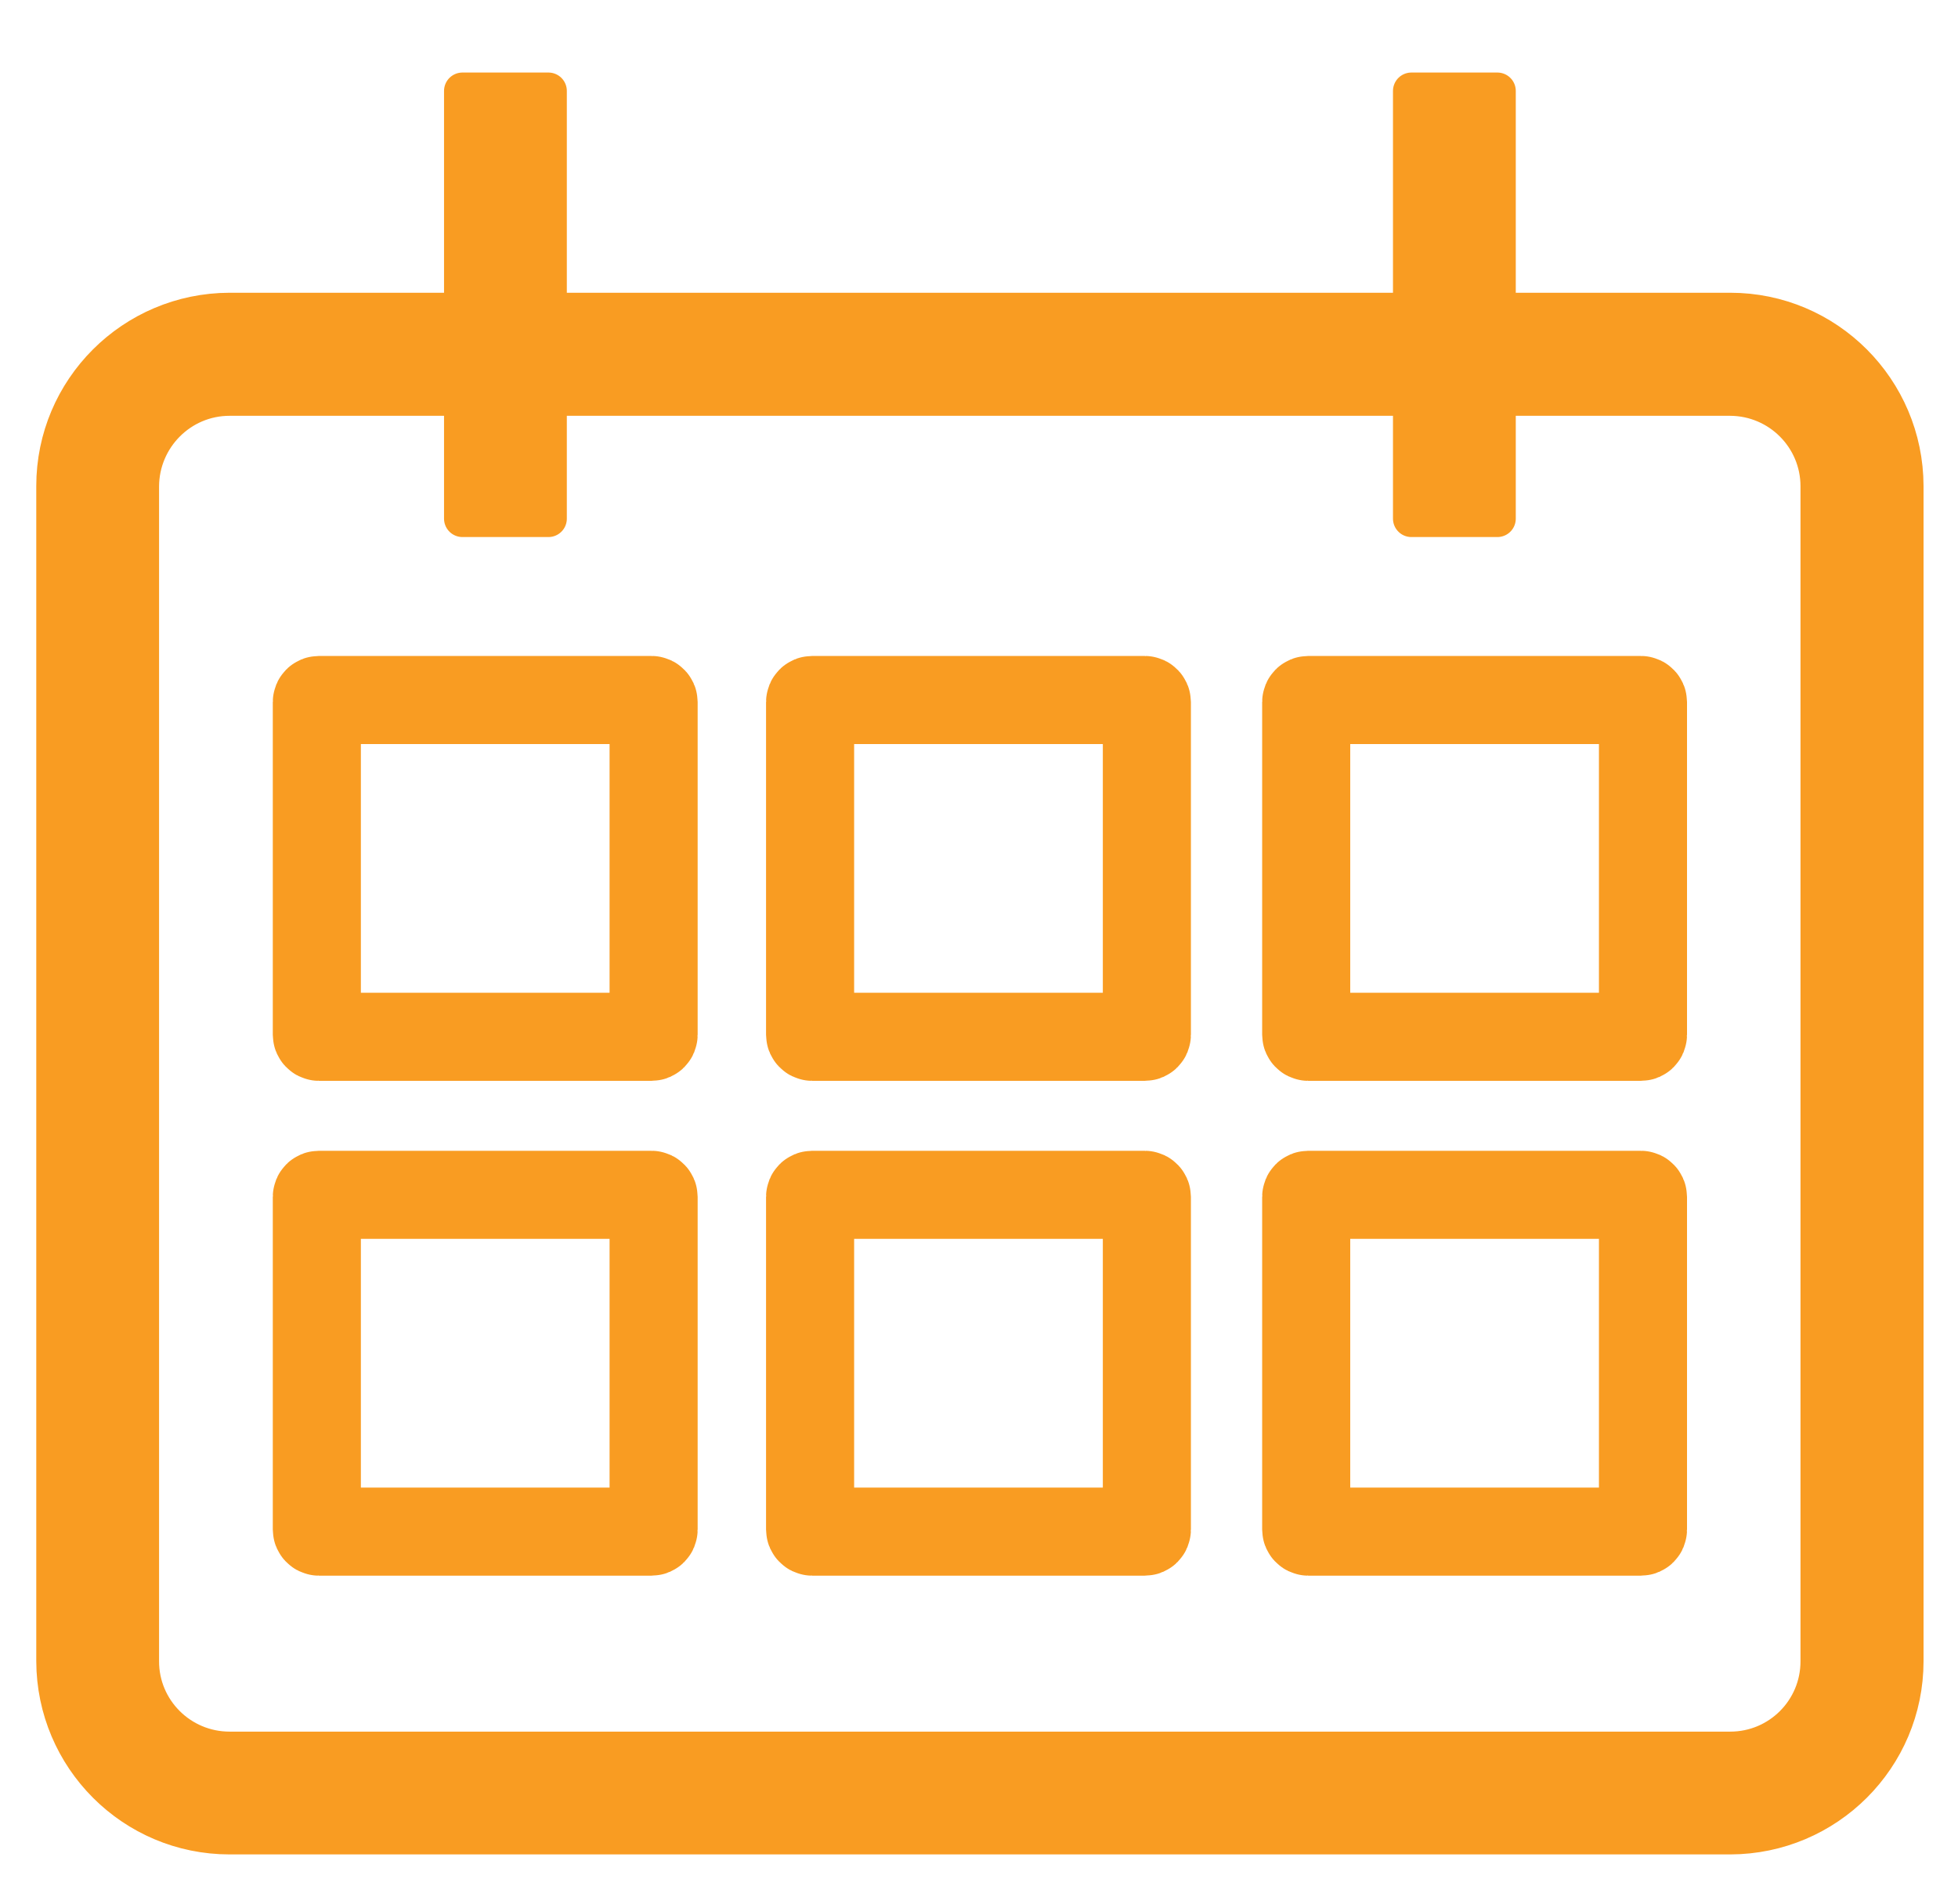 <?xml version="1.0" encoding="UTF-8"?><svg id="Layer_1" xmlns="http://www.w3.org/2000/svg" viewBox="0 0 75.58 73.5"><defs><style>.cls-1{stroke-linejoin:round;}.cls-1,.cls-2,.cls-3{stroke:#f99c22;}.cls-1,.cls-3{fill:#f99c22;stroke-linecap:round;stroke-width:1.42px;}.cls-2{fill:none;stroke-width:3.4px;}.cls-2,.cls-3{stroke-miterlimit:10;}</style></defs><path id="Path_1857-2" class="cls-3" d="m66.79,70.87H8.86c-3.72,0-6.74-3.02-6.75-6.75V18.76c0-3.72,3.02-6.74,6.75-6.75h57.93c3.72,0,6.74,3.02,6.75,6.75v45.36c0,3.72-3.02,6.74-6.75,6.75M8.86,15.34c-1.89,0-3.42,1.54-3.43,3.43v45.36c0,1.89,1.54,3.42,3.43,3.42h57.93c1.89,0,3.42-1.53,3.42-3.42V18.77c0-1.89-1.53-3.42-3.42-3.43H8.86Z"/><rect id="Rectangle_466-5" class="cls-1" x="17.85" y="3.51" width="3.32" height="16.51"/><rect id="Rectangle_467-2" class="cls-1" x="54.48" y="3.51" width="3.32" height="16.51"/><rect class="cls-2" x="12.23" y="27.02" width="13" height="13" rx=".08" ry=".08"/><rect class="cls-2" x="31.27" y="27.02" width="13" height="13" rx=".08" ry=".08"/><rect class="cls-2" x="50.42" y="27.02" width="13" height="13" rx=".08" ry=".08"/><rect class="cls-2" x="12.23" y="46.12" width="13" height="13" rx=".08" ry=".08"/><rect class="cls-2" x="31.27" y="46.12" width="13" height="13" rx=".08" ry=".08"/><rect class="cls-2" x="50.42" y="46.12" width="13" height="13" rx=".08" ry=".08"/></svg>